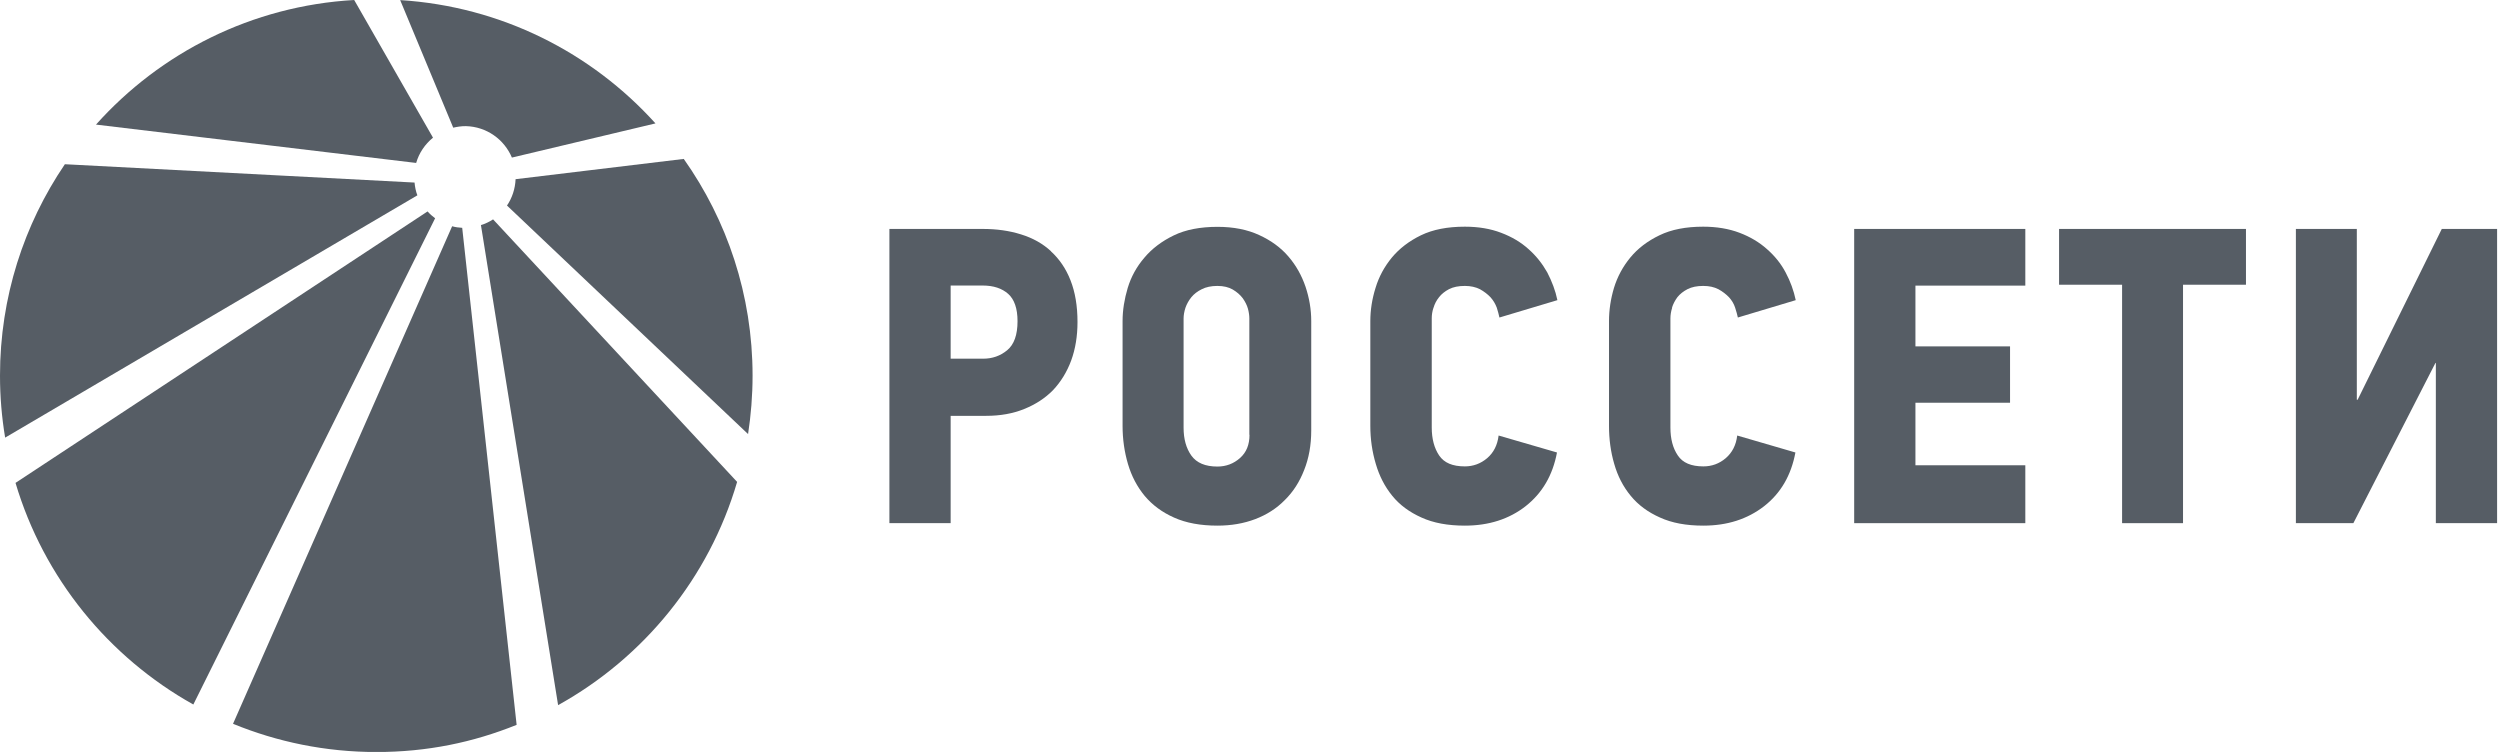 <svg width="311" height="94" viewBox="0 0 311 94" fill="none" xmlns="http://www.w3.org/2000/svg">
<g clip-path="url(#clip0_6013_42056)">
<path fill-rule="evenodd" clip-rule="evenodd" d="M125.291 43.571C124.431 44.281 123.431 44.62 122.321 44.62H118.261V35.52H122.251C123.591 35.52 124.641 35.87 125.421 36.56C126.181 37.24 126.581 38.37 126.581 39.95C126.581 41.67 126.151 42.861 125.291 43.571ZM130.751 31.261C129.731 30.311 128.481 29.61 127.021 29.16C125.561 28.701 123.981 28.48 122.251 28.48H110.641V65.081H118.261V51.73H122.681C124.431 51.73 126.011 51.45 127.411 50.88C128.801 50.321 130.011 49.541 131.001 48.531C131.961 47.511 132.731 46.27 133.261 44.831C133.781 43.401 134.041 41.81 134.041 40.06C134.041 38.06 133.751 36.34 133.171 34.87C132.601 33.41 131.781 32.221 130.741 31.27L130.751 31.261Z" fill="#565D65"/>
<path fill-rule="evenodd" clip-rule="evenodd" d="M155.438 54.089C155.438 55.319 155.058 56.269 154.258 56.979C153.468 57.679 152.528 58.039 151.448 58.039C149.938 58.039 148.868 57.589 148.208 56.679C147.558 55.769 147.238 54.609 147.238 53.199V39.629C147.238 39.209 147.318 38.759 147.468 38.289C147.638 37.809 147.878 37.379 148.208 36.969C148.538 36.569 148.968 36.239 149.498 35.979C150.018 35.709 150.678 35.569 151.448 35.569C152.218 35.569 152.858 35.729 153.358 36.019C153.878 36.329 154.278 36.679 154.598 37.099C154.898 37.529 155.128 37.969 155.248 38.419C155.368 38.869 155.418 39.279 155.418 39.619V54.079L155.438 54.089ZM160.288 31.919C159.348 30.819 158.138 29.929 156.658 29.249C155.178 28.559 153.448 28.219 151.458 28.219C149.308 28.219 147.488 28.569 146.008 29.289C144.518 30.009 143.298 30.939 142.358 32.059C141.398 33.179 140.708 34.429 140.288 35.819C139.878 37.189 139.648 38.579 139.648 39.949V52.979C139.648 54.649 139.878 56.219 140.318 57.719C140.768 59.239 141.458 60.549 142.398 61.689C143.358 62.829 144.568 63.729 146.058 64.389C147.548 65.059 149.358 65.389 151.448 65.389C153.158 65.389 154.728 65.119 156.148 64.579C157.568 64.039 158.798 63.259 159.818 62.219C160.878 61.179 161.668 59.939 162.238 58.469C162.818 57.019 163.118 55.379 163.118 53.559V39.939C163.118 38.499 162.878 37.079 162.408 35.669C161.928 34.269 161.228 33.009 160.278 31.909L160.288 31.919Z" fill="#565D65"/>
<path fill-rule="evenodd" clip-rule="evenodd" d="M178.329 38.289C178.469 37.809 178.689 37.379 179.019 36.969C179.329 36.569 179.749 36.239 180.259 35.969C180.789 35.699 181.439 35.569 182.229 35.569C182.949 35.569 183.579 35.709 184.109 35.979C184.629 36.269 185.069 36.609 185.419 36.979C185.769 37.369 186.019 37.799 186.199 38.269C186.349 38.739 186.459 39.169 186.529 39.499L193.739 37.339C193.499 36.159 193.059 35.009 192.479 33.889C191.859 32.789 191.089 31.819 190.149 30.989C189.209 30.139 188.069 29.459 186.739 28.959C185.409 28.449 183.909 28.199 182.229 28.199C180.069 28.199 178.259 28.549 176.769 29.269C175.289 29.989 174.079 30.919 173.149 32.039C172.229 33.159 171.539 34.409 171.119 35.809C170.689 37.179 170.469 38.569 170.469 39.939V52.979C170.469 54.639 170.699 56.209 171.149 57.709C171.589 59.219 172.269 60.539 173.199 61.679C174.119 62.819 175.349 63.719 176.829 64.379C178.309 65.059 180.119 65.389 182.229 65.389C185.199 65.389 187.729 64.579 189.789 62.969C191.849 61.349 193.159 59.129 193.689 56.289L186.429 54.179C186.279 55.379 185.809 56.309 184.999 56.999C184.199 57.679 183.259 58.019 182.229 58.019C180.699 58.019 179.649 57.579 179.029 56.659C178.419 55.749 178.109 54.589 178.109 53.179V39.609C178.109 39.189 178.169 38.739 178.329 38.269V38.289Z" fill="#565D65"/>
<path fill-rule="evenodd" clip-rule="evenodd" d="M207.99 38.289C208.14 37.809 208.37 37.379 208.67 36.969C208.99 36.569 209.41 36.239 209.93 35.969C210.46 35.699 211.11 35.569 211.88 35.569C212.65 35.569 213.23 35.709 213.77 35.979C214.3 36.269 214.73 36.609 215.09 36.979C215.44 37.369 215.7 37.799 215.85 38.269C216 38.739 216.12 39.169 216.19 39.499L223.39 37.339C223.14 36.159 222.73 35.009 222.13 33.889C221.55 32.789 220.76 31.819 219.81 30.989C218.86 30.139 217.72 29.459 216.4 28.959C215.06 28.449 213.54 28.199 211.88 28.199C209.73 28.199 207.92 28.549 206.44 29.269C204.94 29.989 203.73 30.919 202.81 32.039C201.89 33.159 201.21 34.409 200.78 35.809C200.37 37.179 200.16 38.569 200.16 39.939V52.979C200.16 54.639 200.37 56.209 200.81 57.709C201.24 59.219 201.92 60.539 202.86 61.679C203.79 62.819 205.01 63.719 206.5 64.379C207.98 65.059 209.78 65.389 211.89 65.389C214.87 65.389 217.38 64.579 219.46 62.969C221.53 61.349 222.82 59.129 223.35 56.289L216.11 54.179C215.97 55.379 215.48 56.309 214.68 56.999C213.88 57.679 212.95 58.019 211.9 58.019C210.39 58.019 209.33 57.579 208.72 56.659C208.1 55.749 207.8 54.589 207.8 53.179V39.609C207.8 39.189 207.87 38.739 208.02 38.269L207.99 38.289Z" fill="#565D65"/>
<path fill-rule="evenodd" clip-rule="evenodd" d="M230.66 65.081H251.95V57.88H238.28V50.1H250.05V43.09H238.28V35.531H251.95V28.48H230.66V65.081Z" fill="#565D65"/>
<path fill-rule="evenodd" clip-rule="evenodd" d="M256.148 35.42H263.988V65.081H271.568V35.42H279.398V28.48H256.148V35.42Z" fill="#565D65"/>
<path fill-rule="evenodd" clip-rule="evenodd" d="M303.759 28.48L293.289 49.73H293.189V28.48H285.609V65.081H292.759L302.969 45.151H303.019V65.081H310.639V28.48H303.759Z" fill="#565D65"/>
<path fill-rule="evenodd" clip-rule="evenodd" d="M56.248 28.141L28.988 90.041C34.478 92.291 40.488 93.551 46.818 93.551C53.148 93.551 58.868 92.351 64.268 90.171L57.498 28.341C57.068 28.321 56.658 28.261 56.258 28.151L56.248 28.141Z" fill="#565D65"/>
<path fill-rule="evenodd" clip-rule="evenodd" d="M53.19 26.301L1.93 60.071C5.44 71.891 13.49 81.741 24.05 87.641L54.13 27.151C53.8 26.911 53.47 26.621 53.19 26.301Z" fill="#565D65"/>
<path fill-rule="evenodd" clip-rule="evenodd" d="M59.828 27.999L69.428 87.719C80.088 81.809 88.208 71.879 91.698 59.949L61.338 27.289C60.878 27.599 60.358 27.839 59.828 27.999Z" fill="#565D65"/>
<path fill-rule="evenodd" clip-rule="evenodd" d="M53.861 17.12L44.061 0C31.321 0.73 19.941 6.56 11.941 15.5L51.771 20.27C52.131 19.02 52.871 17.94 53.861 17.13V17.12Z" fill="#565D65"/>
<path fill-rule="evenodd" clip-rule="evenodd" d="M64.14 22.279C64.09 23.5 63.7 24.64 63.07 25.57L93.06 53.999C93.42 51.639 93.62 49.209 93.62 46.73C93.62 36.679 90.44 27.38 85.06 19.77L64.14 22.29V22.279Z" fill="#565D65"/>
<path fill-rule="evenodd" clip-rule="evenodd" d="M51.57 22.71L8.07 20.43C2.98 27.93 0 36.97 0 46.73C0 49.35 0.22 51.94 0.64 54.44L51.92 24.3C51.73 23.81 51.62 23.26 51.57 22.71Z" fill="#565D65"/>
<path fill-rule="evenodd" clip-rule="evenodd" d="M57.971 15.692C60.551 15.762 62.731 17.352 63.681 19.602L81.541 15.352C73.601 6.552 62.361 0.802 49.781 0.012L56.381 15.882C56.881 15.772 57.411 15.682 57.961 15.692H57.971Z" fill="#565D65"/>
</g>
<defs>
<clipPath id="clip0_6013_42056">
<rect width="310.64" height="93.54" fill="white"/>
</clipPath>
</defs>
</svg>
